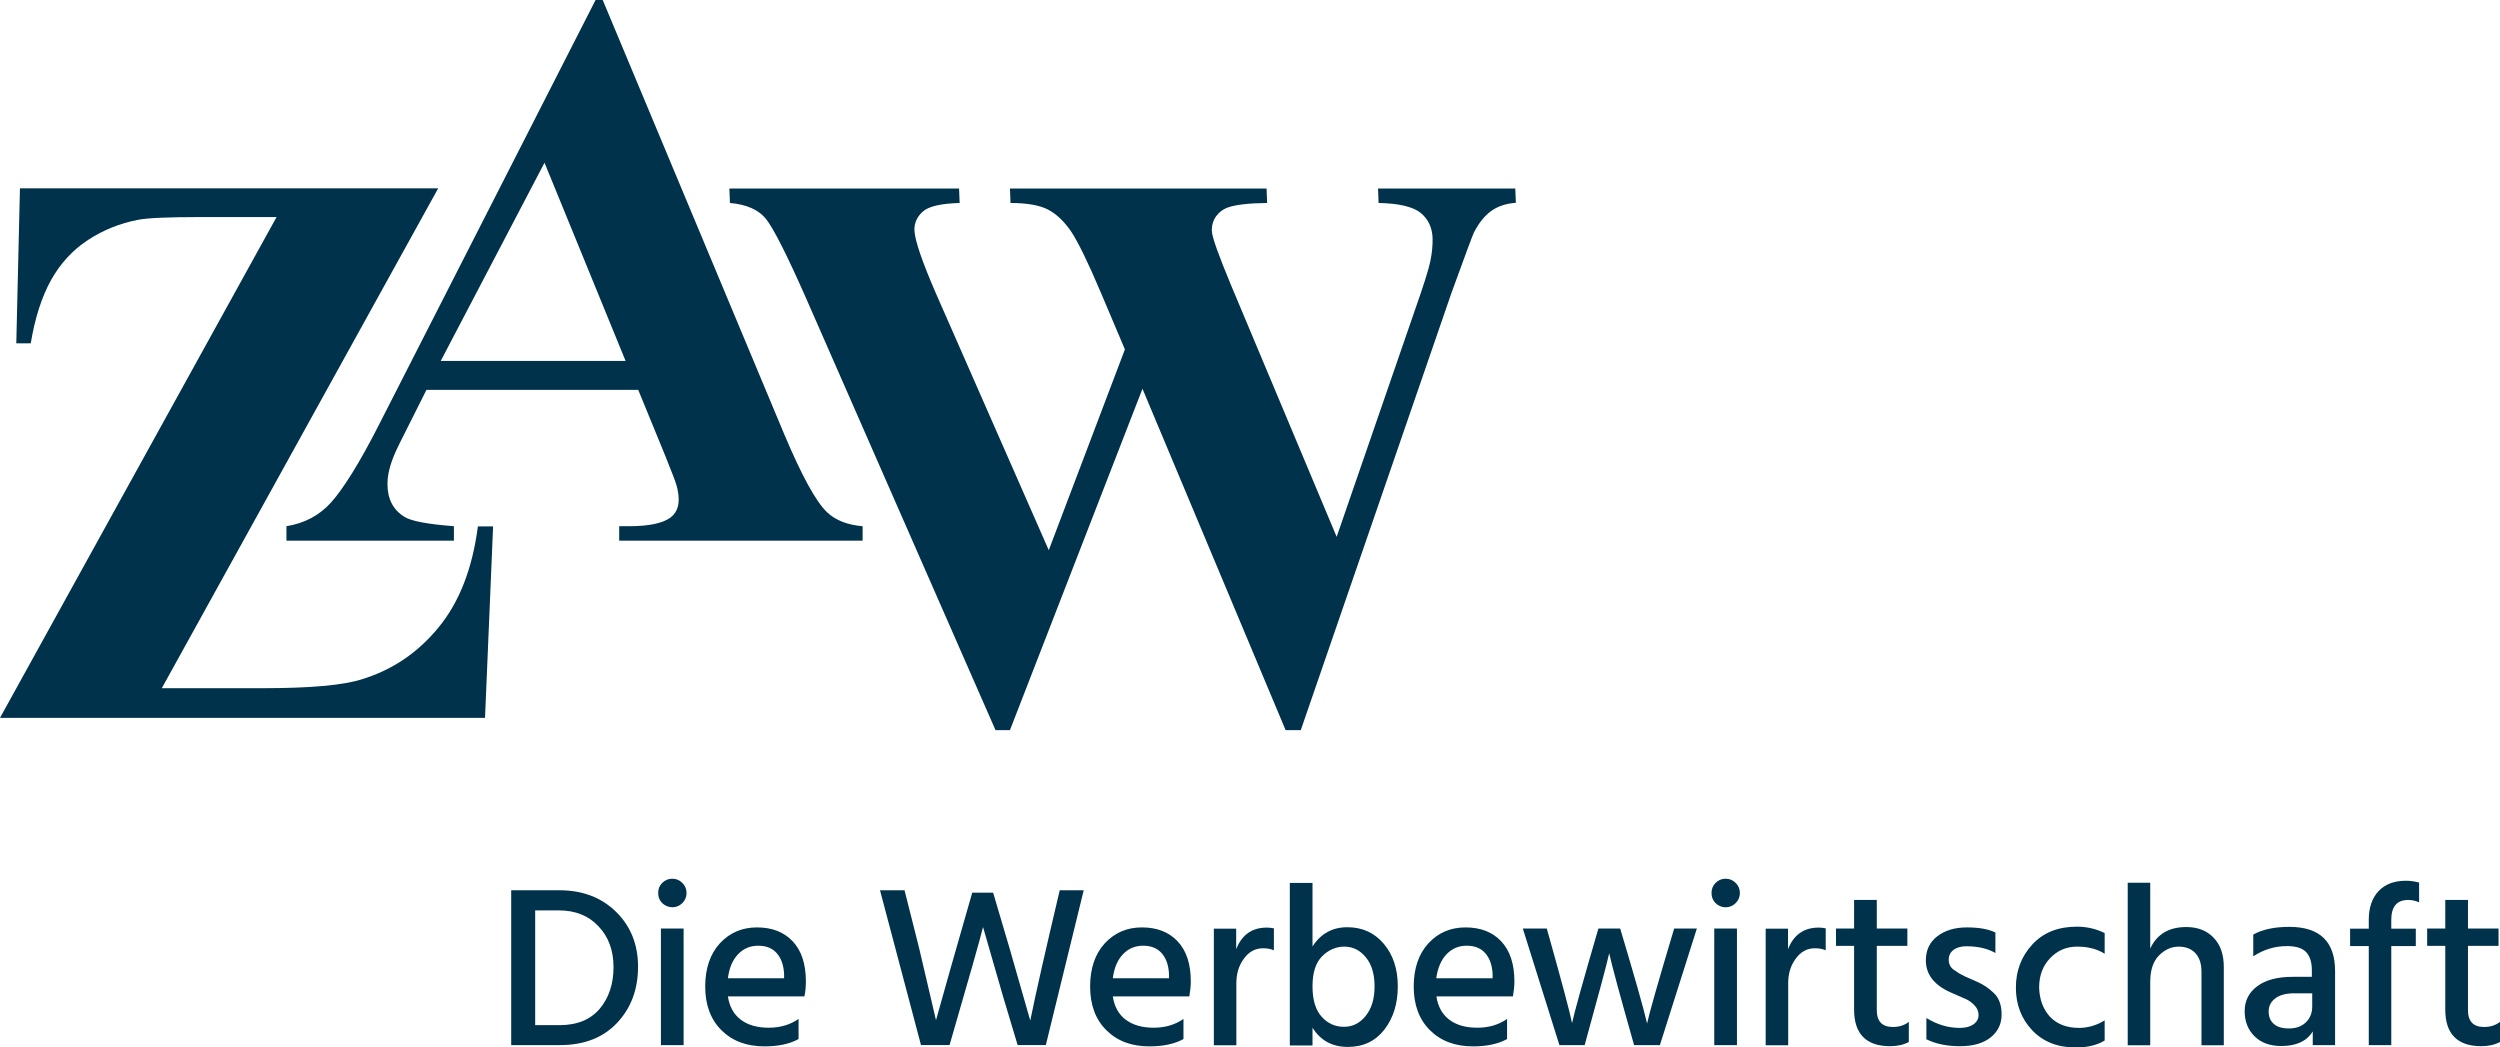 <?xml version="1.0" encoding="UTF-8" standalone="no"?>
<svg
   xmlns:dc="http://purl.org/dc/elements/1.1/"
   xmlns:cc="http://creativecommons.org/ns#"
   xmlns:rdf="http://www.w3.org/1999/02/22-rdf-syntax-ns#"
   xmlns:svg="http://www.w3.org/2000/svg"
   xmlns="http://www.w3.org/2000/svg"
   xmlns:sodipodi="http://sodipodi.sourceforge.net/DTD/sodipodi-0.dtd"
   xmlns:inkscape="http://www.inkscape.org/namespaces/inkscape"
   inkscape:version="1.0 (4035a4fb49, 2020-05-01)"
   height="167.596"
   width="400"
   sodipodi:docname="zaw_logo.svg"
   xml:space="preserve"
   viewBox="0 0 400 167.596"
   y="0px"
   x="0px"
   id="Ebene_1"
   version="1.1"><defs
   id="defs51" /><sodipodi:namedview
   inkscape:current-layer="Ebene_1"
   inkscape:window-maximized="1"
   inkscape:window-y="-8"
   inkscape:window-x="-8"
   inkscape:cy="384.2"
   inkscape:cx="682.8"
   inkscape:zoom="0.67423133"
   fit-margin-bottom="0"
   fit-margin-right="0"
   fit-margin-left="0"
   fit-margin-top="0"
   showgrid="false"
   id="namedview49"
   inkscape:window-height="837"
   inkscape:window-width="1600"
   inkscape:pageshadow="2"
   inkscape:pageopacity="0"
   guidetolerance="10"
   gridtolerance="10"
   objecttolerance="10"
   borderopacity="1"
   bordercolor="#666666"
   pagecolor="#ffffff" />
<style
   id="style2"
   type="text/css">
	.st0{fill:#00324B;}
</style>
<path
   style="stroke-width:0.293"
   class="st0"
   d="m 81.763,142.441 h 7.731 c 3.69,0 6.706,1.142 9.049,3.426 2.343,2.284 3.543,5.213 3.543,8.815 0,3.602 -1.113,6.589 -3.338,8.961 -2.226,2.372 -5.271,3.573 -9.166,3.573 h -7.79 v -24.775 z m 3.866,21.583 h 3.895 c 2.811,0 4.949,-0.879 6.443,-2.636 1.464,-1.757 2.196,-3.983 2.196,-6.648 0,-2.665 -0.791,-4.832 -2.401,-6.53 -1.581,-1.699 -3.719,-2.548 -6.355,-2.548 h -3.778 z"
   id="path4" /><path
   style="stroke-width:0.293"
   class="st0"
   d="m 105.952,144.491 c -0.439,-0.439 -0.644,-0.966 -0.644,-1.611 0,-0.644 0.205,-1.171 0.644,-1.611 0.439,-0.439 0.966,-0.674 1.611,-0.674 0.644,0 1.171,0.234 1.611,0.674 0.439,0.439 0.674,0.966 0.674,1.611 0,0.644 -0.234,1.171 -0.674,1.611 -0.439,0.439 -0.966,0.674 -1.611,0.674 -0.674,-0.029 -1.201,-0.264 -1.611,-0.674 z m -0.205,22.725 v -18.654 h 3.631 v 18.654 z"
   id="path6" /><path
   style="stroke-width:0.293"
   class="st0"
   d="m 122.322,167.421 c -2.899,0 -5.183,-0.879 -6.911,-2.606 -1.728,-1.728 -2.577,-4.071 -2.577,-6.97 0,-2.899 0.791,-5.213 2.343,-6.911 1.581,-1.699 3.543,-2.548 5.945,-2.548 2.401,0 4.305,0.732 5.711,2.226 1.406,1.494 2.108,3.631 2.108,6.413 0,0.761 -0.059,1.552 -0.234,2.401 h -12.241 c 0.234,1.611 0.937,2.87 2.05,3.719 1.113,0.849 2.606,1.289 4.481,1.289 1.845,0 3.426,-0.469 4.773,-1.406 v 3.221 c -1.376,0.761 -3.192,1.171 -5.447,1.171 z m 3.133,-10.865 v -0.674 c -0.059,-1.406 -0.439,-2.518 -1.142,-3.338 -0.703,-0.82 -1.699,-1.23 -2.987,-1.23 -1.289,0 -2.343,0.439 -3.221,1.347 -0.879,0.908 -1.435,2.196 -1.64,3.866 h 8.99 z"
   id="path8" /><path
   style="stroke-width:0.293"
   class="st0"
   d="m 155.56,142.822 h 3.338 l 2.606,8.815 3.338,11.655 c 0.879,-4.363 2.46,-11.304 4.715,-20.851 h 3.836 l -6.062,24.775 h -4.51 l -2.343,-7.819 -3.192,-11.07 c -0.439,1.816 -2.226,8.112 -5.359,18.889 h -4.568 l -6.56,-24.775 h 3.924 l 2.313,9.166 2.723,11.626 c 1.054,-3.807 2.987,-10.63 5.798,-20.411 z"
   id="path10" /><path
   style="stroke-width:0.293"
   class="st0"
   d="m 183.908,167.421 c -2.899,0 -5.183,-0.879 -6.911,-2.606 -1.728,-1.728 -2.577,-4.071 -2.577,-6.97 0,-2.899 0.791,-5.213 2.343,-6.911 1.581,-1.699 3.543,-2.548 5.945,-2.548 2.401,0 4.305,0.732 5.711,2.226 1.406,1.494 2.108,3.631 2.108,6.413 0,0.761 -0.088,1.552 -0.234,2.401 H 178.051 c 0.234,1.611 0.937,2.87 2.05,3.719 1.142,0.849 2.606,1.289 4.481,1.289 1.845,0 3.426,-0.469 4.773,-1.406 v 3.221 c -1.376,0.761 -3.192,1.171 -5.447,1.171 z m 3.133,-10.865 v -0.674 c -0.059,-1.406 -0.439,-2.518 -1.142,-3.338 -0.703,-0.82 -1.699,-1.23 -2.987,-1.23 -1.289,0 -2.343,0.439 -3.221,1.347 -0.879,0.908 -1.435,2.196 -1.64,3.866 h 8.99 z"
   id="path12" /><path
   style="stroke-width:0.293"
   class="st0"
   d="m 197.789,148.591 v 3.28 c 0.908,-2.313 2.548,-3.456 4.891,-3.456 0.351,0 0.732,0.029 1.142,0.117 v 3.514 c -0.527,-0.234 -1.084,-0.322 -1.728,-0.322 -1.259,0 -2.284,0.556 -3.075,1.669 -0.82,1.113 -1.201,2.401 -1.201,3.924 v 9.928 h -3.602 v -18.654 z"
   id="path14" /><path
   style="stroke-width:0.293"
   class="st0"
   d="m 210.001,141.24 v 10.191 c 1.318,-2.05 3.192,-3.075 5.564,-3.075 2.401,0 4.334,0.879 5.828,2.636 1.494,1.757 2.255,4.041 2.255,6.794 0,2.782 -0.703,5.066 -2.138,6.94 -1.435,1.845 -3.368,2.782 -5.857,2.782 -2.489,0 -4.363,-1.025 -5.652,-3.075 v 2.841 h -3.631 v -26.005 h 3.631 z m 0,16.575 c 0,2.167 0.498,3.807 1.464,4.861 0.966,1.084 2.167,1.611 3.573,1.611 1.406,0 2.548,-0.586 3.485,-1.757 0.937,-1.171 1.406,-2.723 1.406,-4.715 0,-1.962 -0.469,-3.543 -1.406,-4.656 -0.937,-1.142 -2.079,-1.699 -3.426,-1.699 -1.347,0 -2.548,0.527 -3.573,1.552 -1.025,1.054 -1.523,2.636 -1.523,4.803 z"
   id="path16" /><path
   style="stroke-width:0.293"
   class="st0"
   d="m 235.683,167.421 c -2.899,0 -5.183,-0.879 -6.911,-2.606 -1.728,-1.728 -2.577,-4.071 -2.577,-6.97 0,-2.899 0.791,-5.213 2.343,-6.911 1.581,-1.699 3.543,-2.548 5.945,-2.548 2.401,0 4.305,0.732 5.711,2.226 1.406,1.494 2.108,3.631 2.108,6.413 0,0.761 -0.088,1.552 -0.234,2.401 h -12.241 c 0.234,1.611 0.937,2.87 2.05,3.719 1.113,0.849 2.606,1.289 4.481,1.289 1.874,0 3.426,-0.469 4.773,-1.406 v 3.221 c -1.376,0.761 -3.192,1.171 -5.447,1.171 z m 3.133,-10.865 v -0.674 c -0.059,-1.406 -0.439,-2.518 -1.142,-3.338 -0.703,-0.82 -1.699,-1.23 -2.987,-1.23 -1.289,0 -2.343,0.439 -3.221,1.347 -0.879,0.908 -1.435,2.196 -1.669,3.866 h 9.02 z"
   id="path18" /><path
   style="stroke-width:0.293"
   class="st0"
   d="m 249.506,167.216 -5.857,-18.654 h 3.836 c 2.431,8.639 3.778,13.705 4.041,15.14 0.351,-1.669 1.757,-6.706 4.217,-15.14 h 3.485 c 2.372,7.936 3.807,13.002 4.305,15.199 0.293,-1.435 1.728,-6.501 4.334,-15.199 h 3.631 l -5.916,18.654 h -4.129 c -2.196,-7.76 -3.543,-12.68 -3.983,-14.701 -0.322,1.523 -1.64,6.413 -3.924,14.701 z"
   id="path20" /><path
   style="stroke-width:0.293"
   class="st0"
   d="m 274.486,144.491 c -0.439,-0.439 -0.644,-0.966 -0.644,-1.611 0,-0.644 0.205,-1.171 0.644,-1.611 0.439,-0.439 0.966,-0.674 1.611,-0.674 0.644,0 1.171,0.234 1.611,0.674 0.439,0.439 0.674,0.966 0.674,1.611 0,0.644 -0.234,1.171 -0.674,1.611 -0.439,0.439 -0.966,0.674 -1.611,0.674 -0.644,0 -1.201,-0.264 -1.611,-0.674 z m -0.205,22.725 v -18.654 h 3.631 v 18.654 z"
   id="path22" /><path
   style="stroke-width:0.293"
   class="st0"
   d="m 286.082,148.591 v 3.28 c 0.908,-2.313 2.548,-3.456 4.891,-3.456 0.351,0 0.732,0.029 1.142,0.117 v 3.514 c -0.527,-0.234 -1.084,-0.322 -1.728,-0.322 -1.259,0 -2.284,0.556 -3.075,1.669 -0.82,1.113 -1.201,2.401 -1.201,3.924 v 9.928 h -3.602 v -18.654 z"
   id="path24" /><path
   style="stroke-width:0.293"
   class="st0"
   d="m 300.286,151.373 v 10.25 c 0,1.786 0.849,2.694 2.577,2.694 0.996,0 1.845,-0.264 2.548,-0.82 v 3.221 c -0.82,0.439 -1.816,0.674 -2.987,0.674 -3.836,0 -5.769,-1.962 -5.769,-5.857 v -10.191 h -2.899 v -2.782 h 2.899 v -4.568 h 3.631 v 4.568 h 4.891 v 2.782 h -4.891 z"
   id="path26" /><path
   style="stroke-width:0.293"
   class="st0"
   d="m 314.606,151.402 c -0.849,0 -1.552,0.205 -2.05,0.586 -0.498,0.381 -0.761,0.908 -0.761,1.552 0,0.761 0.322,1.347 0.966,1.728 0.205,0.117 0.351,0.234 0.469,0.322 0.117,0.088 0.293,0.176 0.556,0.322 0.264,0.117 0.439,0.234 0.556,0.293 0.381,0.176 1.025,0.469 1.991,0.879 0.966,0.41 1.874,1.025 2.694,1.816 0.82,0.791 1.23,1.933 1.23,3.426 0,1.494 -0.586,2.723 -1.757,3.661 -1.171,0.937 -2.811,1.406 -4.92,1.406 -2.108,0 -3.895,-0.381 -5.359,-1.113 v -3.397 c 1.728,1.054 3.485,1.581 5.33,1.581 0.966,0 1.699,-0.205 2.226,-0.586 0.527,-0.381 0.791,-0.879 0.791,-1.464 0,-0.586 -0.205,-1.084 -0.615,-1.523 -0.41,-0.439 -0.849,-0.761 -1.259,-0.966 -0.439,-0.205 -1.171,-0.527 -2.196,-0.966 -2.928,-1.201 -4.363,-2.958 -4.363,-5.301 0,-1.64 0.615,-2.928 1.845,-3.866 1.23,-0.937 2.811,-1.406 4.715,-1.406 1.933,0 3.456,0.264 4.568,0.82 v 3.28 c -1.201,-0.703 -2.753,-1.084 -4.656,-1.084 z"
   id="path28" /><path
   style="stroke-width:0.293"
   class="st0"
   d="m 332.616,164.463 c 1.464,0 2.841,-0.41 4.129,-1.201 v 3.221 c -1.201,0.732 -2.723,1.113 -4.598,1.113 -2.928,0 -5.242,-0.908 -6.999,-2.753 -1.728,-1.845 -2.606,-4.1 -2.606,-6.823 0,-2.694 0.879,-5.008 2.636,-6.911 1.757,-1.904 4.129,-2.841 7.116,-2.841 1.611,0 3.104,0.351 4.451,1.025 v 3.309 c -1.201,-0.761 -2.665,-1.142 -4.393,-1.142 -1.728,0 -3.163,0.615 -4.334,1.845 -1.171,1.23 -1.757,2.782 -1.757,4.715 0.059,1.874 0.615,3.426 1.728,4.656 1.113,1.171 2.665,1.786 4.627,1.786 z"
   id="path30" /><path
   style="stroke-width:0.293"
   class="st0"
   d="m 344.037,141.24 v 10.543 c 1.054,-2.313 2.987,-3.456 5.769,-3.456 1.816,0 3.28,0.556 4.363,1.699 1.113,1.142 1.64,2.694 1.64,4.715 v 12.505 h -3.573 v -11.772 c 0,-1.289 -0.322,-2.255 -0.966,-2.958 -0.644,-0.703 -1.552,-1.054 -2.694,-1.054 -1.142,0 -2.196,0.469 -3.133,1.406 -0.937,0.937 -1.406,2.343 -1.406,4.276 v 10.103 h -3.602 v -26.005 z"
   id="path32" /><path
   style="stroke-width:0.293"
   class="st0"
   d="m 366.293,148.298 c 4.891,0 7.321,2.372 7.321,7.087 v 11.831 h -3.573 v -2.196 c -0.966,1.581 -2.636,2.343 -5.037,2.343 -1.757,0 -3.192,-0.498 -4.246,-1.523 -1.054,-1.025 -1.611,-2.372 -1.611,-4.041 0,-1.669 0.674,-3.016 2.021,-4.012 1.347,-0.996 3.221,-1.494 5.652,-1.494 h 3.075 v -1.054 c 0,-1.289 -0.293,-2.226 -0.908,-2.899 -0.615,-0.644 -1.64,-0.966 -3.046,-0.966 -1.991,0 -3.778,0.556 -5.418,1.64 v -3.485 c 1.464,-0.82 3.368,-1.23 5.769,-1.23 z m 3.631,10.63 h -2.782 c -1.376,0 -2.401,0.264 -3.104,0.82 -0.703,0.527 -1.054,1.23 -1.054,2.079 0,0.849 0.264,1.523 0.82,1.991 0.527,0.498 1.347,0.732 2.46,0.732 1.113,0 1.991,-0.322 2.665,-0.966 0.674,-0.644 1.025,-1.494 1.025,-2.548 v -2.108 z"
   id="path34" /><path
   style="stroke-width:0.293"
   class="st0"
   d="m 385.299,143.993 c -1.786,0 -2.694,1.054 -2.694,3.192 v 1.406 h 3.924 v 2.782 h -3.924 v 15.843 h -3.602 v -15.843 h -2.987 v -2.782 h 2.987 v -1.435 c 0,-1.933 0.527,-3.456 1.552,-4.568 1.054,-1.113 2.518,-1.669 4.393,-1.669 0.674,0 1.376,0.088 2.108,0.293 v 3.163 c -0.556,-0.264 -1.171,-0.381 -1.757,-0.381 z"
   id="path36" /><path
   style="stroke-width:0.293"
   class="st0"
   d="m 394.875,151.373 v 10.25 c 0,1.786 0.849,2.694 2.577,2.694 0.996,0 1.845,-0.264 2.548,-0.82 v 3.221 c -0.82,0.439 -1.816,0.674 -2.987,0.674 -3.836,0 -5.769,-1.962 -5.769,-5.857 v -10.191 h -2.899 v -2.782 h 2.899 v -4.568 h 3.631 v 4.568 h 4.891 v 2.782 h -4.891 z"
   id="path38" />
<path
   style="stroke-width:0.293"
   id="path42"
   d="M 70.108,30.134 25.888,110.111 h 16.136 c 7.614,0 12.915,-0.469 15.902,-1.435 4.861,-1.494 8.932,-4.246 12.241,-8.288 3.309,-4.012 5.418,-9.4 6.296,-16.165 h 2.431 L 77.605,114.855 H 0 L 44.249,34.732 H 31.686 c -4.861,0 -8.083,0.146 -9.605,0.439 -2.87,0.556 -5.535,1.611 -7.995,3.221 -2.46,1.611 -4.422,3.748 -5.916,6.413 -1.494,2.694 -2.577,6.062 -3.251,10.133 H 2.606 L 3.192,30.134 Z"
   class="st0" />
<path
   style="stroke-width:0.293"
   id="path44"
   d="M 102.116,62.376 H 68.233 l -4.334,8.639 c -1.347,2.694 -1.904,4.627 -1.904,6.443 0,2.372 0.908,4.129 2.723,5.242 1.084,0.674 3.69,1.171 7.907,1.494 v 2.313 H 45.831 v -2.313 c 2.899,-0.469 5.271,-1.728 7.116,-3.778 1.874,-2.05 4.627,-6.384 7.848,-12.768 L 95.292,0 h 1.142 l 29.05,69.493 c 2.782,6.589 5.037,10.718 6.823,12.446 1.347,1.289 3.251,2.05 5.711,2.255 v 2.313 H 99.07 v -2.313 h 1.611 c 3.133,0 5.33,-0.469 6.589,-1.376 0.879,-0.674 1.318,-1.611 1.318,-2.87 0,-0.761 -0.117,-1.523 -0.351,-2.313 -0.088,-0.381 -0.674,-1.933 -1.786,-4.686 z M 100.095,57.749 87.122,26.034 70.518,57.749 Z"
   class="st0" />
<path
   style="stroke-width:0.293"
   id="path46"
   d="m 242.448,30.134 0.088,2.313 c -1.581,0.117 -2.899,0.556 -3.953,1.318 -1.054,0.761 -1.962,1.904 -2.753,3.426 -0.234,0.498 -1.435,3.719 -3.602,9.693 l -24.101,69.932 h -2.431 L 182.795,62.201 161.593,116.817 H 159.28 L 128.941,47.646 c -3.075,-6.97 -5.213,-11.157 -6.384,-12.622 -1.171,-1.464 -3.104,-2.313 -5.769,-2.548 l -0.088,-2.313 h 36.752 l 0.088,2.313 c -2.958,0.088 -4.92,0.527 -5.857,1.347 -0.937,0.82 -1.406,1.816 -1.376,3.016 0.059,1.581 1.201,4.949 3.426,10.074 l 18.069,41.116 12.182,-32.125 -3.807,-8.99 c -2.079,-4.92 -3.69,-8.2 -4.773,-9.84 -1.113,-1.64 -2.343,-2.811 -3.719,-3.543 -1.376,-0.703 -3.368,-1.054 -6.003,-1.054 l -0.088,-2.313 h 41.057 l 0.088,2.313 c -2.87,0.029 -4.92,0.264 -6.15,0.674 -0.879,0.293 -1.523,0.791 -2.021,1.464 -0.469,0.674 -0.703,1.464 -0.674,2.343 0.029,0.966 1.084,3.895 3.133,8.815 l 16.839,40.12 12.534,-36.313 c 1.318,-3.748 2.138,-6.325 2.431,-7.673 0.293,-1.376 0.41,-2.636 0.381,-3.807 -0.059,-1.699 -0.703,-3.046 -1.904,-4.041 -1.201,-0.966 -3.456,-1.523 -6.735,-1.581 l -0.088,-2.313 h 21.964 z"
   class="st0" />
</svg>
